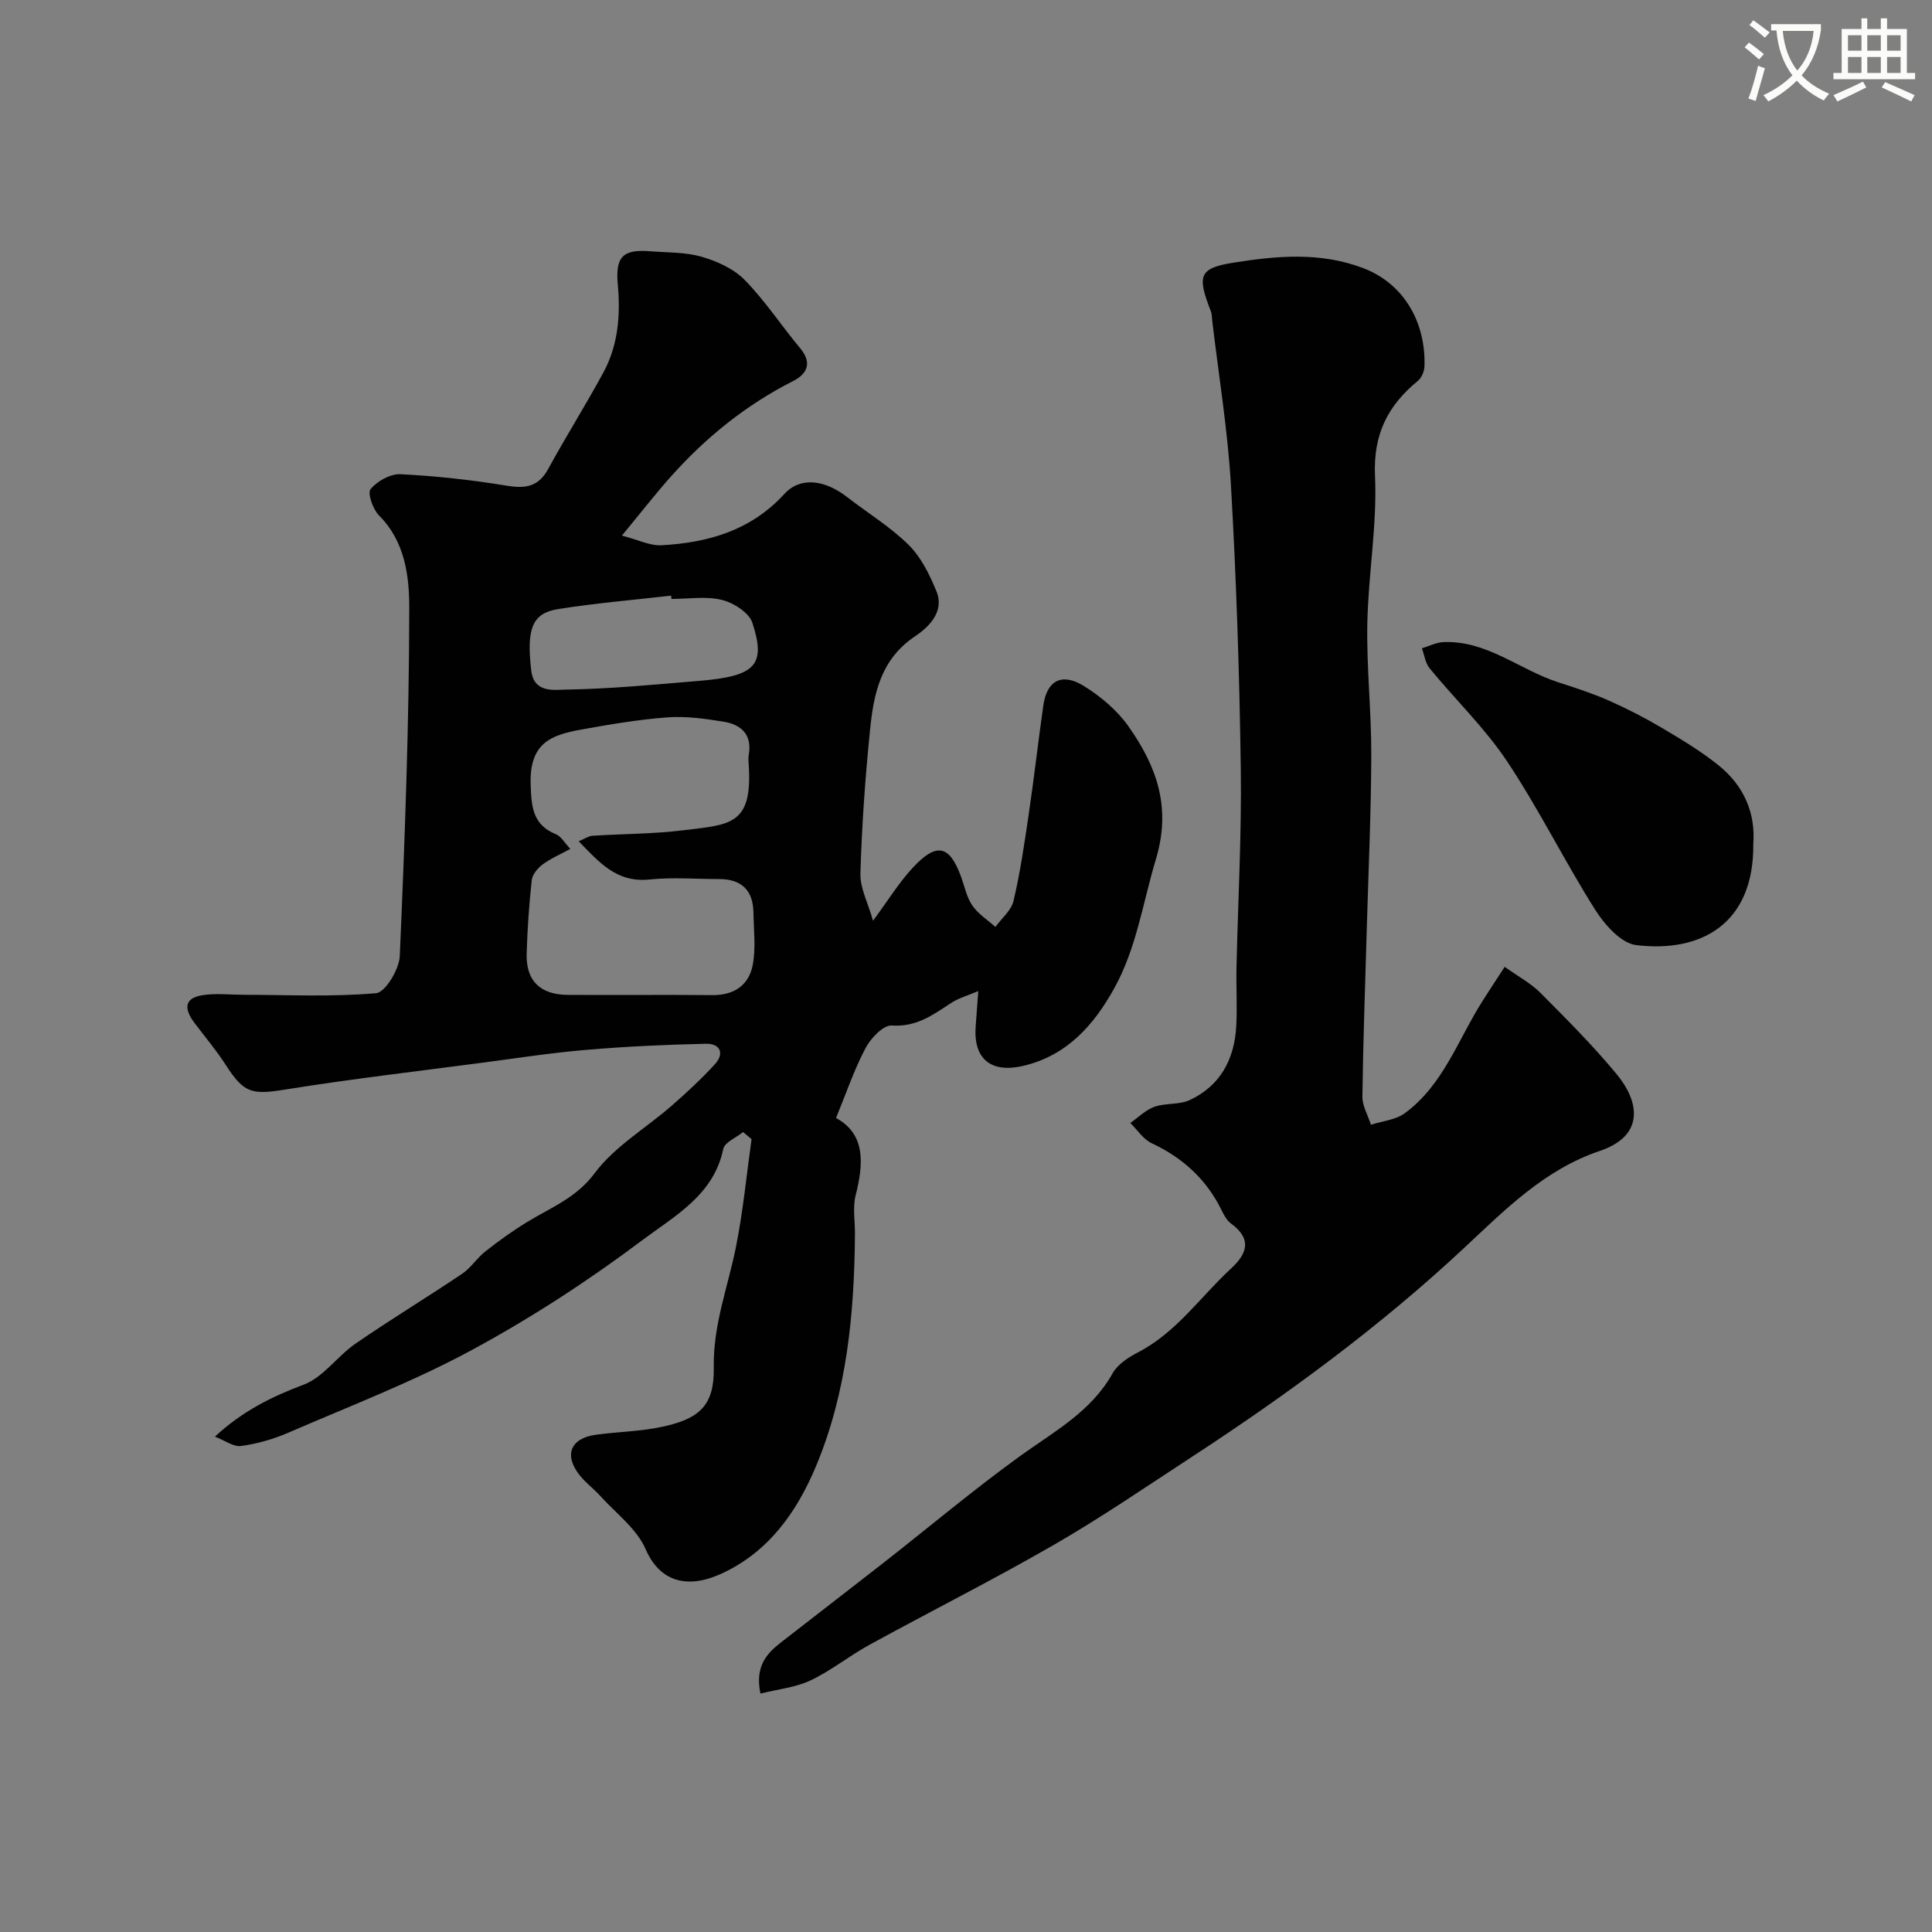 <svg enable-background="new 0 0 400 400" viewBox="0 0 400 400" xmlns="http://www.w3.org/2000/svg"><rect x="0" y="0" width="400" height="400" fill="#808080" stroke="none"/><path d="m362.1 8.8c1.1.8 2.1 1.6 3.1 2.4l-1 1.1c-1.3-1.1-2.3-2-3-2.5zm1.9 4.8c.5.2.9.4 1.4.5-.6 2.3-1.3 4.5-1.9 6.8l-1.5-.5c.8-2.1 1.4-4.3 2-6.8zm-1-9.4c1.3.9 2.4 1.8 3.4 2.5l-1 1.1c-1.4-1.2-2.4-2.1-3.2-2.6zm3.7 2.2v-1.4h10.3v1.2c-.5 3.6-1.8 6.8-4 9.4 1.5 1.6 3.4 2.8 5.7 3.8-.3.4-.7.8-1.1 1.4-2.3-1.1-4.1-2.5-5.6-4.1-1.6 1.6-3.6 3.1-5.9 4.3-.3-.5-.7-.9-1-1.3 2.4-1.1 4.4-2.5 6-4.1-1.9-2.5-3-5.6-3.3-9.3h-1.1zm8.8 0h-6.4c.3 3.3 1.3 6 3 8.2 2-2.2 3.1-5.1 3.4-8.2z" fill="#fbfcfa"/><path d="m385.3 3.8h1.3v2.2h2.8v-2.2h1.3v2.2h4.1v9.1h1.7v1.3h-16.9v-1.3h1.7v-9.1h4.1v-2.2zm.4 13.1.7 1.2c-1.8.9-3.8 1.9-6 2.9-.2-.4-.5-.8-.8-1.3 2.3-1 4.3-1.9 6.1-2.8zm-3.1-6.4h2.8v-3.2h-2.8zm0 4.6h2.8v-3.3h-2.8zm4-4.6h2.8v-3.2h-2.8zm0 4.6h2.8v-3.3h-2.8zm3.7 1.9c2.1.9 4.1 1.8 6.1 2.7l-.7 1.3c-2.2-1.1-4.2-2-6.1-2.9zm3.2-9.7h-2.8v3.2h2.8zm-2.8 7.8h2.8v-3.3h-2.8z" fill="#fbfcfa"/><g fill="#010102"><path d="m153.85 234.38c-1.42 1.16-3.82 2.11-4.11 3.51-1.97 9.56-10.12 13.89-16.72 18.85-11.18 8.4-23.02 16.11-35.32 22.76-12.2 6.6-25.26 11.6-38.02 17.13-3.09 1.34-6.44 2.29-9.77 2.75-1.55.22-3.33-1.14-5.41-1.94 5.67-5.27 11.71-8.26 18.37-10.76 4.07-1.53 6.97-5.9 10.74-8.5 7.24-4.99 14.78-9.55 22.07-14.46 1.82-1.22 3.07-3.27 4.82-4.64 2.79-2.19 5.68-4.28 8.71-6.12 4.9-2.99 10.09-4.93 13.93-10.09 4.11-5.51 10.56-9.27 15.88-13.91 3.12-2.72 6.17-5.55 8.97-8.6 2.12-2.31 1.05-4.33-1.84-4.26-8.25.18-16.52.56-24.74 1.26-7.17.6-14.3 1.71-21.45 2.65-13.63 1.8-27.29 3.38-40.85 5.56-6.97 1.12-8.59.81-12.39-5.12-1.94-3.02-4.29-5.78-6.45-8.66-1.97-2.62-2.45-5.08 1.6-5.74 2.78-.45 5.68-.1 8.53-.09 9.16.01 18.37.47 27.46-.33 1.92-.17 4.79-4.94 4.91-7.69 1.04-24.01 1.94-48.05 1.96-72.08.01-6.52-.85-13.75-6.25-19.13-1.27-1.27-2.44-4.63-1.76-5.46 1.37-1.66 4.11-3.19 6.19-3.09 7.34.37 14.69 1.17 21.95 2.37 3.89.64 6.59.28 8.62-3.43 3.68-6.73 7.77-13.23 11.43-19.97 3.07-5.66 3.58-11.88 3-18.21-.53-5.76 1.01-7.37 6.68-6.92 3.6.29 7.34.16 10.75 1.16 3.19.93 6.63 2.5 8.89 4.83 4.21 4.31 7.56 9.44 11.44 14.09 2.58 3.09 1.4 5.35-1.5 6.81-9.68 4.91-17.95 11.58-25.15 19.62-3.26 3.64-6.25 7.51-10.26 12.36 3.43.89 5.84 2.13 8.17 2 9.68-.52 18.55-3.06 25.48-10.64 3.28-3.58 8.34-2.93 12.92.62 4.26 3.31 8.96 6.16 12.77 9.92 2.59 2.56 4.37 6.18 5.78 9.63 1.76 4.3-1.73 7.51-4.42 9.31-7.2 4.83-8.59 12.02-9.34 19.51-.99 9.83-1.69 19.71-1.98 29.58-.09 3.03 1.57 6.11 2.61 9.81 3.16-4.27 5.38-7.92 8.24-10.99 4.95-5.33 7.62-4.67 10.02 1.97.72 1.99 1.14 4.19 2.31 5.88 1.2 1.74 3.15 2.97 4.77 4.42 1.29-1.79 3.29-3.41 3.75-5.39 1.38-5.86 2.25-11.85 3.13-17.82 1.11-7.54 1.97-15.11 3.04-22.65.72-5.1 3.78-6.85 8.33-4.06 3.51 2.16 6.93 5.04 9.29 8.38 5.78 8.2 8.95 16.68 5.69 27.51-2.71 8.99-4.01 18.44-8.64 26.76-4.23 7.61-9.77 13.91-18.84 16.04-6.62 1.55-10.32-1.39-9.84-8.12.16-2.25.33-4.51.54-7.37-1.96.85-4.06 1.42-5.79 2.57-3.71 2.46-7.12 4.9-12.11 4.56-1.74-.12-4.36 2.62-5.43 4.66-2.37 4.48-4.01 9.35-6.12 14.49 6.08 3.3 5.76 9.33 4.06 16.02-.64 2.51-.12 5.31-.14 7.97-.13 16.47-1.64 32.74-8.07 48.11-3.98 9.52-9.85 17.77-19.55 22.23-7.01 3.23-12.75 1.77-15.72-5.06-1.84-4.24-6.13-7.42-9.39-11.02-1.34-1.48-2.99-2.69-4.23-4.24-3.37-4.21-1.96-7.73 3.38-8.44 4.54-.61 9.18-.68 13.64-1.63 7.83-1.68 10.85-4.46 10.71-12.36-.15-8.8 2.96-16.68 4.61-24.97 1.46-7.33 2.17-14.81 3.21-22.23-.58-.5-1.16-.99-1.75-1.47zm-35.77-58.62c-2.05 1.12-4.03 1.95-5.7 3.19-1.03.76-2.15 2.07-2.28 3.24-.56 5.06-.91 10.16-1.06 15.25-.17 5.59 2.78 8.5 8.49 8.54 9.98.06 19.96-.05 29.95.05 4.44.05 7.52-2.03 8.34-6.12.71-3.53.23-7.31.17-10.98-.07-4.6-2.46-6.92-7.08-6.93-4.82 0-9.69-.4-14.46.09-6.77.69-10.34-3.5-14.64-7.92 1.35-.56 2.06-1.08 2.8-1.13 6.25-.4 12.55-.37 18.75-1.13 9.82-1.2 14.49-1 13.65-13.63-.04-.66-.1-1.35.01-1.99.74-4.18-1.54-6.28-5.2-6.87-3.82-.62-7.77-1.18-11.6-.9-5.99.44-11.96 1.46-17.89 2.53-6.29 1.14-10.77 2.78-10.46 11.47.16 4.53.42 8.26 5.23 10.2 1.1.45 1.83 1.83 2.98 3.04zm20.94-51.76c-.03-.23-.05-.46-.08-.68-7.81.9-15.66 1.55-23.42 2.79-5.39.87-6.53 4.11-5.53 12.73.55 4.74 4.83 3.96 7.22 3.93 9.18-.14 18.35-1.04 27.51-1.8 11.69-.96 13.93-3.22 11.05-12.03-.69-2.11-3.91-4.15-6.33-4.74-3.28-.8-6.92-.2-10.42-.2z"/><path d="m157.44 350.64c-1.15-5.57 1.21-8.23 4.2-10.56 7.1-5.52 14.23-11.01 21.32-16.55 9.41-7.37 18.57-15.08 28.25-22.08 7.02-5.07 14.69-9.16 19.15-17.13 1.04-1.86 3.28-3.31 5.27-4.34 7.97-4.13 12.92-11.52 19.28-17.38 3.41-3.15 4.25-6.14-.04-9.28-.87-.63-1.46-1.76-1.96-2.77-3.14-6.39-8.03-10.85-14.47-13.86-1.74-.81-2.96-2.76-4.42-4.19 1.65-1.15 3.16-2.7 4.99-3.35 2.31-.82 5.12-.38 7.3-1.39 6.36-2.96 9.26-8.46 9.64-15.28.22-3.99-.03-8 .05-12 .3-13.77 1.08-27.54.89-41.3-.27-19.54-.91-39.09-2.03-58.59-.65-11.43-2.54-22.79-3.88-34.18-.08-.65-.05-1.35-.28-1.95-2.89-7.41-2.49-8.95 4.75-10.09 8.87-1.4 17.8-2.24 26.68 1.1 8.95 3.37 13.1 11.8 12.79 20.39-.04 1.02-.58 2.35-1.35 2.98-6.25 5.12-9.28 11.09-8.89 19.7.46 10.15-1.4 20.38-1.59 30.59-.17 9.09.85 18.2.82 27.3-.04 11.93-.59 23.87-.93 35.8-.33 11.6-.76 23.2-.91 34.8-.02 1.94 1.15 3.89 1.77 5.84 2.36-.77 5.11-1 7.01-2.39 7.97-5.85 11.02-15.25 16.07-23.2 1.38-2.18 2.8-4.33 4.61-7.11 2.85 2.04 5.45 3.42 7.43 5.42 5.42 5.45 10.88 10.91 15.77 16.83 4.66 5.63 5.89 12.7-3.52 15.87-11.48 3.87-19.66 12.23-28.17 20.17-17.43 16.27-36.56 30.3-56.49 43.31-9.39 6.13-18.67 12.49-28.37 18.08-12.56 7.24-25.53 13.76-38.24 20.73-4.14 2.27-7.88 5.32-12.13 7.33-3.07 1.46-6.7 1.81-10.37 2.73z"/><path d="m363 174.72c.18 16.67-10.96 22.58-24.26 20.95-3.13-.38-6.54-4.25-8.5-7.35-6.34-10.05-11.62-20.79-18.2-30.67-4.61-6.92-10.74-12.81-16.05-19.28-.89-1.09-1.09-2.75-1.6-4.15 1.48-.44 2.95-1.21 4.44-1.28 9-.38 15.78 5.74 23.78 8.32 3.54 1.14 7.1 2.29 10.49 3.79 3.81 1.69 7.54 3.61 11.13 5.74 4.03 2.39 8.09 4.83 11.71 7.77 5.13 4.17 7.55 9.81 7.06 16.16z"/></g></svg>